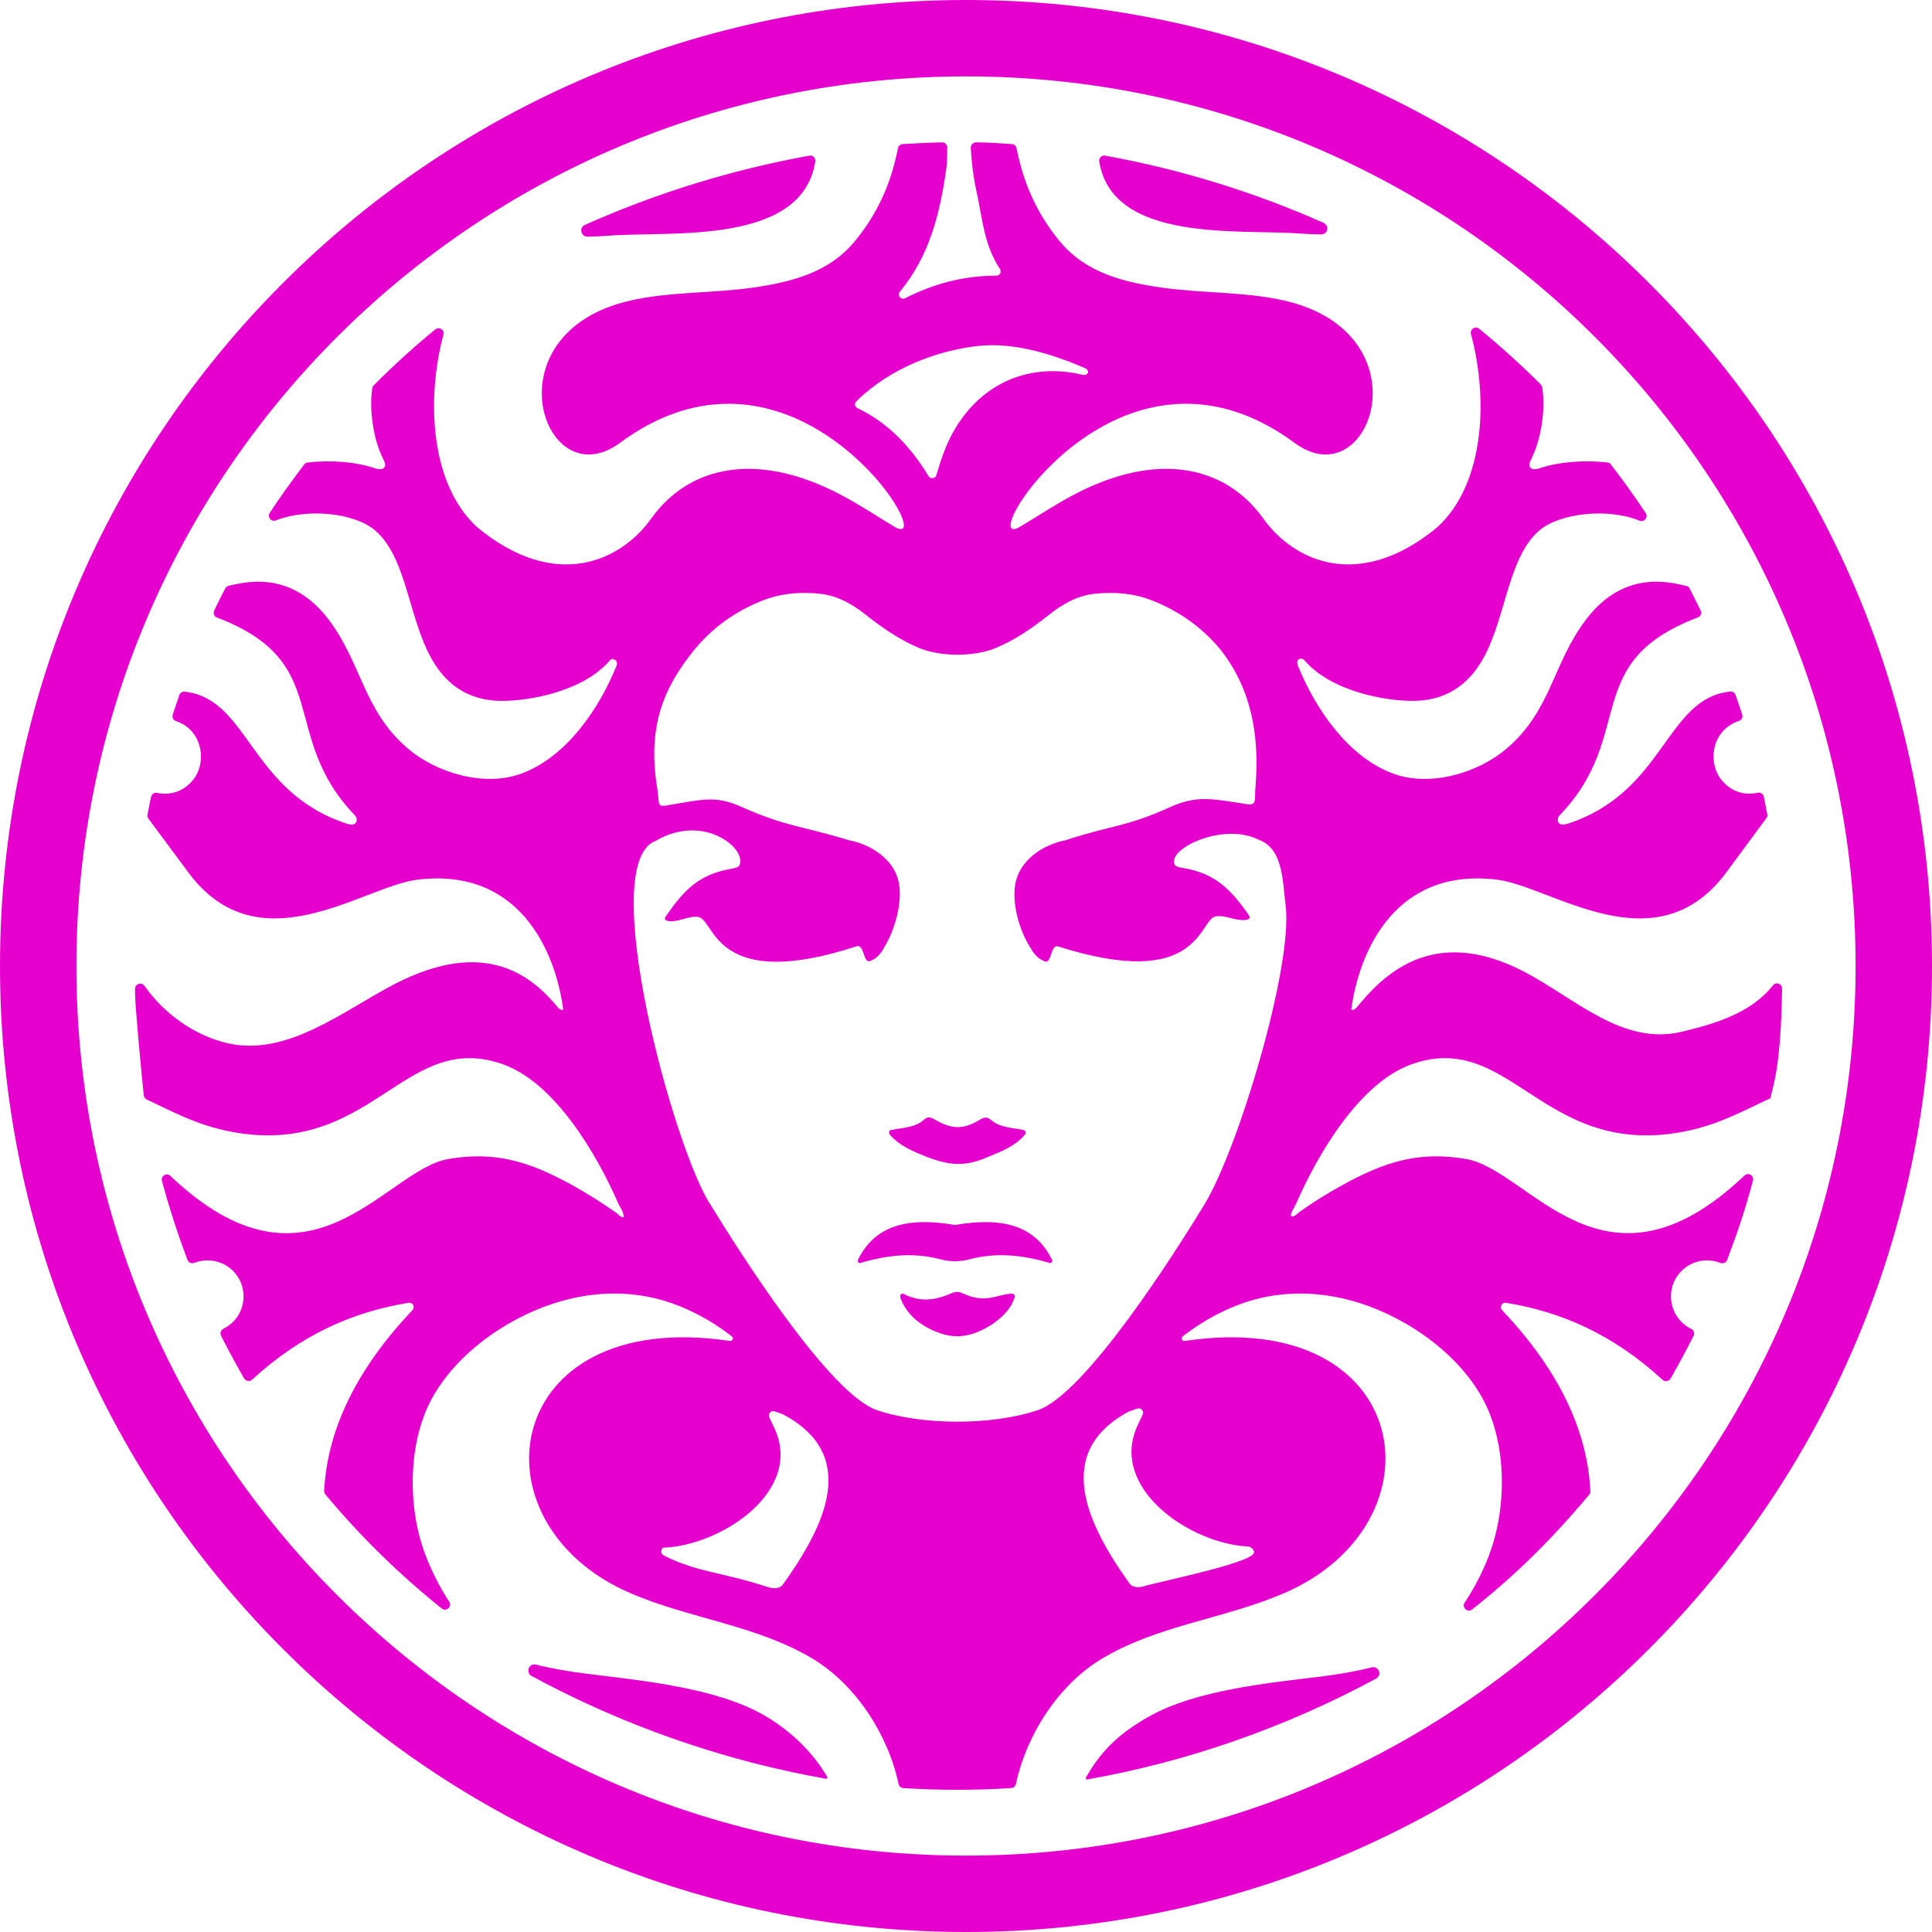 <?xml version="1.0" encoding="UTF-8"?>
<!DOCTYPE svg PUBLIC "-//W3C//DTD SVG 1.1//EN" "http://www.w3.org/Graphics/SVG/1.1/DTD/svg11.dtd">
<!-- Creator: CorelDRAW 2019 (64-Bit) -->
<svg xmlns="http://www.w3.org/2000/svg" xml:space="preserve" width="493px" height="493px" version="1.1" style="shape-rendering:geometricPrecision; text-rendering:geometricPrecision; image-rendering:optimizeQuality; fill-rule:evenodd; clip-rule:evenodd"
viewBox="0 0 134.77 134.77"
 xmlns:xlink="http://www.w3.org/1999/xlink"
 xmlns:xodm="http://www.corel.com/coreldraw/odm/2003">
 <defs>
  <style type="text/css">
   <![CDATA[
    .fil0 {fill:#e500cd;fill-rule:nonzero}
   ]]>
  </style>
 </defs>
 <g id="Layer_x0020_1">
  <path class="fil0" d="M67.39 0c18.6,0 35.45,7.54 47.64,19.74 12.2,12.19 19.74,29.04 19.74,47.65 0,18.6 -7.54,35.45 -19.74,47.64 -12.19,12.2 -29.04,19.74 -47.64,19.74 -18.61,0 -35.46,-7.54 -47.65,-19.74 -12.2,-12.19 -19.74,-29.04 -19.74,-47.64 0,-18.61 7.54,-35.46 19.74,-47.65 12.19,-12.2 29.04,-19.74 47.65,-19.74zm43.87 23.51c-11.22,-11.23 -26.74,-18.18 -43.87,-18.18 -17.14,0 -32.65,6.95 -43.88,18.18 -11.23,11.23 -18.18,26.74 -18.18,43.88 0,17.13 6.95,32.65 18.18,43.87 11.23,11.23 26.74,18.18 43.88,18.18 17.13,0 32.65,-6.95 43.87,-18.18 11.23,-11.22 18.18,-26.74 18.18,-43.87 0,-17.14 -6.95,-32.65 -18.18,-43.88zm-45.18 -13.22c-0.01,0.5 0,0.99 -0.07,1.49 -0.46,3.22 -1.19,6.08 -3.23,8.56 -0.1,0.11 -0.1,0.27 -0.01,0.38 0.1,0.12 0.25,0.15 0.38,0.08 1.99,-1.02 4.1,-1.57 6.35,-1.57 0.11,0 0.21,-0.06 0.27,-0.16 0.05,-0.11 0.04,-0.22 -0.02,-0.32 -0.01,-0.01 -0.02,-0.01 -0.02,-0.02 -1.11,-1.71 -1.19,-3.48 -1.63,-5.46 -0.21,-0.96 -0.33,-1.98 -0.38,-2.96 0,-0.11 0.03,-0.2 0.11,-0.27 0.07,-0.07 0.16,-0.11 0.26,-0.11 0.96,0.01 1.52,0.05 2.5,0.12 0.16,0.01 0.29,0.13 0.32,0.29 0.11,0.57 0.26,1.14 0.43,1.71 0.55,1.76 1.41,3.37 2.6,4.8 1.81,2.18 4.4,2.82 7.08,3.21 2.79,0.4 5.79,0.28 8.54,0.9 10.03,2.27 6.08,13.88 0.74,9.93 -4.84,-3.57 -9.33,-3.16 -12.81,-1.45 -1.51,0.75 -2.83,1.73 -3.9,2.75 -2.8,2.63 -3.93,5.44 -2.43,4.55 1.23,-0.73 2.41,-1.52 3.67,-2.19 5.76,-3.07 10.59,-2.16 13.3,1.63 2.1,2.93 6.64,5.13 12.13,0.6 3.34,-3.05 3.55,-9.04 2.35,-13.48 -0.04,-0.15 0.02,-0.3 0.15,-0.39 0.13,-0.09 0.3,-0.08 0.42,0.02 1.5,1.23 2.93,2.52 4.3,3.89 0.05,0.06 0.08,0.12 0.1,0.2 0.24,1.55 -0.06,3.6 -0.77,5.02 -0.11,0.22 -0.2,0.44 -0.03,0.6 0.16,0.16 0.5,0.07 0.69,0 1.38,-0.45 3.14,-0.55 4.66,-0.38 0.1,0.01 0.18,0.06 0.24,0.14 0.85,1.1 1.66,2.23 2.43,3.39 0.09,0.14 0.08,0.3 -0.02,0.43 -0.11,0.12 -0.27,0.16 -0.42,0.1 -2.16,-0.9 -5.58,-0.54 -7,0.7 -2.34,2.03 -2.31,6.7 -4.28,9.53 -1.08,1.55 -2.57,2.31 -4.42,2.34 -1.96,0.03 -5.82,-0.64 -7.69,-2.86 -0.09,-0.1 -0.3,-0.11 -0.4,-0.02 -0.1,0.08 -0.09,0.27 -0.04,0.4 1.2,2.99 3.48,6.38 6.64,7.55 2.57,0.96 5.96,-0.03 7.97,-1.78 3.11,-2.68 3.17,-5.94 5.54,-9.02 1.53,-1.99 3.52,-2.91 6.05,-2.48 0.3,0.05 0.6,0.12 0.9,0.19 0.11,0.02 0.19,0.09 0.24,0.19 0.25,0.51 0.56,1.11 0.76,1.52 0.05,0.09 0.06,0.19 0.02,0.29 -0.04,0.09 -0.11,0.16 -0.21,0.2 -8.26,3.13 -4.25,8.18 -9.64,13.8 -0.16,0.17 -0.19,0.42 -0.03,0.57 0.15,0.14 0.46,0.06 0.65,0 6.74,-2.24 6.77,-8.74 11.28,-9.2 0.17,-0.01 0.32,0.08 0.37,0.24 0.16,0.45 0.31,0.91 0.46,1.36 0.03,0.1 0.02,0.19 -0.02,0.28 -0.05,0.08 -0.12,0.14 -0.21,0.17 -0.29,0.09 -0.56,0.24 -0.81,0.43 -1.13,0.88 -1.24,2.62 -0.44,3.64 0.69,0.88 1.65,1.14 2.56,0.94 0.1,-0.02 0.19,0 0.27,0.05 0.09,0.06 0.14,0.13 0.16,0.23 0.08,0.41 0.16,0.81 0.24,1.22 0.02,0.11 0,0.2 -0.07,0.28l-2.79 3.78c-4.95,6.66 -12.21,0.95 -16.01,0.5 -7.04,-0.85 -9.59,4.93 -10.15,9.06 0.13,0.08 0.24,-0.03 0.34,-0.1 1.74,-2.12 5.22,-5.93 11.73,-2.53 3.61,1.89 6.87,5.19 11.04,4.17 2.29,-0.56 4.76,-1.28 6.3,-3.22 0.09,-0.13 0.25,-0.17 0.4,-0.12 0.15,0.05 0.24,0.19 0.24,0.34 -0.08,5.68 -0.66,6.78 -0.8,7.64 -2.52,1.2 -4.24,2.15 -7.14,2.51 -8.94,1.03 -11.24,-7.23 -17.9,-4.87 -3.62,1.28 -6.54,6.25 -8.05,9.71 -0.13,0.3 -0.49,0.79 -0.33,0.88 0.17,0.1 0.42,-0.19 0.57,-0.3 0.99,-0.7 1.93,-1.28 2.99,-1.87 2.88,-1.58 5.28,-2.39 8.63,-1.81 4.45,0.77 9.61,10.47 19.41,1.15 0.11,-0.11 0.29,-0.13 0.43,-0.05 0.14,0.09 0.2,0.25 0.16,0.4 -0.51,1.95 -1.1,3.69 -1.8,5.54 -0.04,0.09 -0.1,0.16 -0.19,0.2 -0.09,0.04 -0.19,0.04 -0.28,0.01 -0.29,-0.12 -0.6,-0.18 -0.93,-0.18 -1.39,0 -2.52,1.12 -2.52,2.51 0,1 0.58,1.86 1.42,2.27 0.09,0.04 0.15,0.11 0.18,0.21 0.03,0.09 0.03,0.18 -0.02,0.27 -0.51,1.01 -1.05,2.01 -1.61,2.99 -0.06,0.09 -0.15,0.15 -0.26,0.17 -0.11,0.02 -0.21,-0.01 -0.3,-0.09 -3.47,-3.2 -7.13,-4.76 -10.91,-5.37 -0.14,-0.02 -0.26,0.04 -0.32,0.15 -0.07,0.12 -0.05,0.26 0.04,0.36 3.81,4.02 5.94,8.22 6.16,12.62 0,0.1 -0.02,0.18 -0.08,0.25 -2.65,3.16 -5.14,5.62 -8.17,8.01 -0.14,0.11 -0.33,0.11 -0.46,-0.02 -0.14,-0.12 -0.16,-0.31 -0.06,-0.46 0.21,-0.31 0.41,-0.64 0.6,-0.97 0.66,-1.17 1.2,-2.4 1.53,-3.69 0.68,-2.65 0.65,-5.81 -0.33,-8.38 -1.34,-3.57 -5.02,-6.37 -8.5,-7.64 -3.07,-1.13 -6.36,-1.22 -9.39,0.03 -1.29,0.53 -2.45,1.21 -3.58,2.08 -0.06,0.05 -0.09,0.14 -0.05,0.21 0.03,0.08 0.11,0.12 0.19,0.11 15.98,-2.39 18.29,12.73 6.9,17.61 -4.15,1.78 -8.82,2.23 -12.7,4.57 -3,1.81 -5.24,5.29 -5.97,8.72 -0.03,0.16 -0.16,0.28 -0.33,0.29 -1.24,0.08 -2.49,0.12 -3.76,0.12 -1.27,0 -2.52,-0.04 -3.77,-0.12 -0.16,-0.01 -0.3,-0.13 -0.33,-0.29 -0.73,-3.43 -2.97,-6.91 -5.97,-8.72 -3.88,-2.34 -8.54,-2.79 -12.7,-4.57 -11.39,-4.88 -9.07,-20 6.9,-17.61 0.09,0.01 0.16,-0.03 0.2,-0.11 0.03,-0.07 0.01,-0.16 -0.06,-0.21 -1.12,-0.87 -2.29,-1.55 -3.57,-2.08 -3.04,-1.25 -6.33,-1.16 -9.4,-0.03 -3.48,1.27 -7.16,4.07 -8.5,7.64 -0.97,2.57 -1.01,5.73 -0.33,8.38 0.34,1.29 0.88,2.52 1.53,3.69 0.18,0.31 0.36,0.61 0.56,0.91 0.1,0.14 0.07,0.34 -0.06,0.46 -0.13,0.12 -0.33,0.13 -0.47,0.01 -2.96,-2.37 -5.68,-5.04 -8.11,-7.95 -0.06,-0.07 -0.09,-0.16 -0.09,-0.25 0.23,-4.4 2.36,-8.59 6.16,-12.61 0.09,-0.1 0.11,-0.24 0.05,-0.36 -0.07,-0.11 -0.19,-0.17 -0.32,-0.15 -3.78,0.61 -7.45,2.17 -10.91,5.36 -0.09,0.08 -0.19,0.11 -0.3,0.09 -0.11,-0.01 -0.2,-0.07 -0.26,-0.17 -0.56,-0.98 -1.1,-1.97 -1.61,-2.98 -0.04,-0.09 -0.05,-0.18 -0.02,-0.28 0.03,-0.09 0.09,-0.16 0.18,-0.21 0.84,-0.41 1.41,-1.26 1.41,-2.26 0,-1.39 -1.12,-2.51 -2.51,-2.51 -0.33,0 -0.64,0.06 -0.93,0.17 -0.09,0.04 -0.18,0.04 -0.28,0 -0.09,-0.04 -0.15,-0.11 -0.19,-0.2 -0.68,-1.8 -1.28,-3.64 -1.78,-5.51 -0.05,-0.16 0.02,-0.32 0.16,-0.4 0.14,-0.09 0.31,-0.07 0.43,0.05 9.78,9.28 14.93,-0.41 19.38,-1.18 3.35,-0.58 5.75,0.23 8.63,1.81 1.06,0.59 2.09,1.24 3.09,1.94 0.15,0.1 0.25,0.3 0.52,0.32 0,-0.38 -0.24,-0.67 -0.38,-0.97 -1.51,-3.46 -4.43,-8.43 -8.05,-9.71 -6.66,-2.36 -8.96,5.9 -17.9,4.87 -2.83,-0.35 -4.53,-1.26 -6.94,-2.41 -0.12,-0.06 -0.19,-0.16 -0.21,-0.29 -0.12,-1.1 -0.61,-6.21 -0.61,-7.19 0,-0.08 0,-0.16 0,-0.25 0,-0.15 0.1,-0.29 0.26,-0.34 0.15,-0.04 0.3,0.01 0.4,0.14 1.36,1.93 3.44,3.43 5.7,3.98 4.17,1.02 8.07,-2.18 11.68,-4.07 6.51,-3.4 9.75,-0.48 11.5,1.64 0.09,0.07 0.2,0.18 0.33,0.1 -0.55,-4.13 -3.1,-9.91 -10.15,-9.06 -3.79,0.45 -11.06,6.16 -16,-0.5l-2.79 -3.76c-0.06,-0.08 -0.08,-0.17 -0.06,-0.28 0.08,-0.41 0.16,-0.82 0.25,-1.23 0.04,-0.2 0.23,-0.32 0.42,-0.28 0.91,0.19 1.86,-0.08 2.54,-0.95 0.8,-1.02 0.69,-2.76 -0.44,-3.64 -0.24,-0.19 -0.51,-0.33 -0.78,-0.42 -0.19,-0.06 -0.29,-0.26 -0.23,-0.45 0.15,-0.46 0.3,-0.91 0.46,-1.36 0.05,-0.16 0.21,-0.26 0.38,-0.24 4.48,0.49 4.52,6.95 11.25,9.19 0.18,0.06 0.49,0.14 0.64,0 0.16,-0.15 0.13,-0.4 -0.03,-0.57 -5.38,-5.62 -1.39,-10.66 -9.61,-13.79 -0.1,-0.03 -0.17,-0.1 -0.21,-0.2 -0.03,-0.1 -0.03,-0.19 0.01,-0.29 0.25,-0.52 0.51,-1.03 0.77,-1.54 0.05,-0.1 0.14,-0.16 0.24,-0.19 0.29,-0.07 0.58,-0.13 0.88,-0.18 2.52,-0.43 4.51,0.49 6.05,2.48 2.36,3.08 2.43,6.34 5.53,9.02 2.02,1.75 5.41,2.74 7.97,1.78 3.16,-1.17 5.44,-4.56 6.64,-7.55 0.05,-0.13 0.02,-0.26 -0.08,-0.35 -0.1,-0.08 -0.27,-0.13 -0.36,-0.03 -1.87,2.22 -5.72,2.89 -7.68,2.86 -1.85,-0.03 -3.35,-0.79 -4.42,-2.34 -1.98,-2.83 -1.95,-7.5 -4.29,-9.53 -1.49,-1.29 -4.82,-1.56 -6.94,-0.72 -0.15,0.06 -0.31,0.02 -0.41,-0.11 -0.1,-0.12 -0.11,-0.29 -0.02,-0.42 0.76,-1.16 1.57,-2.28 2.41,-3.38 0.06,-0.08 0.14,-0.12 0.25,-0.13 1.5,-0.17 3.24,-0.07 4.6,0.38 0.2,0.07 0.53,0.16 0.7,0 0.16,-0.16 0.07,-0.38 -0.04,-0.6 -0.7,-1.4 -1,-3.42 -0.77,-4.96 0.01,-0.08 0.04,-0.15 0.1,-0.2 1.36,-1.37 2.79,-2.67 4.29,-3.9 0.12,-0.1 0.29,-0.11 0.42,-0.03 0.14,0.09 0.2,0.24 0.15,0.4 -1.18,4.43 -0.96,10.39 2.36,13.43 5.49,4.53 10.04,2.33 12.13,-0.6 2.71,-3.79 7.54,-4.7 13.3,-1.63 1.27,0.67 2.45,1.46 3.67,2.19 1.5,0.89 0.37,-1.92 -2.43,-4.55 -1.07,-1.02 -2.39,-2 -3.9,-2.75 -3.48,-1.71 -7.97,-2.12 -12.81,1.45 -5.34,3.95 -9.29,-7.66 0.74,-9.93 2.75,-0.62 5.75,-0.5 8.55,-0.9 2.67,-0.39 5.26,-1.03 7.07,-3.21 1.19,-1.43 2.06,-3.04 2.6,-4.8 0.17,-0.57 0.32,-1.14 0.43,-1.71 0.03,-0.16 0.16,-0.28 0.33,-0.29 0.52,-0.03 1.7,-0.1 2.74,-0.12 0.1,0 0.19,0.03 0.26,0.1 0.07,0.08 0.11,0.16 0.11,0.26zm-4.38 55.75l-0.01 0.03c-0.23,0.46 -0.6,0.86 -1.04,0.98 -0.42,0.11 -0.38,-1.21 -0.89,-1.04 -9.94,3.24 -9.88,-1.83 -11.03,-2.04 -0.69,-0.12 -1.38,0.38 -2.08,0.28 -0.41,-0.05 -0.26,-0.26 -0.14,-0.42 1.25,-1.8 2.27,-2.82 4.46,-3.22 0.21,-0.04 0.53,-0.09 0.6,-0.24 0.59,-1.12 -2.45,-3.69 -5.82,-1.72 -4.23,1.54 1.31,21.63 3.82,25.4 1.95,3.18 8.27,13.19 11.61,14.32 3.18,1.07 8.03,1.07 11.21,0 3.35,-1.13 9.67,-11.14 11.61,-14.32 2.4,-3.93 6.22,-16.72 5.68,-20.91 -0.22,-1.68 -0.15,-3.96 -1.92,-4.58 -2.44,-1.21 -6.4,0.65 -5.81,1.77 0.08,0.14 0.4,0.19 0.61,0.22 2.19,0.39 3.22,1.41 4.49,3.19 0.11,0.16 0.26,0.37 -0.15,0.43 -0.69,0.1 -1.42,-0.37 -2.11,-0.24 -1.16,0.22 -1.05,5.25 -10.98,2.09 -0.51,-0.16 -0.46,1.16 -0.88,1.06 -0.22,-0.07 -0.44,-0.2 -0.62,-0.38l0 0c-0.15,-0.15 -0.28,-0.32 -0.38,-0.51 -0.83,-1.22 -1.5,-3.51 -0.99,-4.98 0.5,-1.44 2.01,-2.33 3.36,-2.59 3.4,-1.11 4.15,-0.89 7.33,-2.32 1.86,-0.84 2.9,-0.58 5.39,-0.2 0.68,0.11 0.49,-0.41 0.55,-1.1 0.34,-3.92 -0.39,-7.11 -2.46,-9.72 -1.28,-1.53 -2.87,-2.66 -4.76,-3.4 -1.31,-0.51 -2.66,-0.6 -4,-0.46 -1.18,0.13 -2.23,0.71 -3.18,1.47 -1.17,0.93 -2.41,1.79 -3.8,2.35 -0.72,0.28 -1.65,0.43 -2.58,0.43 -0.93,0 -1.86,-0.15 -2.58,-0.43 -1.39,-0.56 -2.63,-1.42 -3.81,-2.35 -0.95,-0.76 -2,-1.34 -3.18,-1.47 -1.34,-0.14 -2.68,-0.05 -4,0.46 -1.89,0.74 -3.47,1.87 -4.75,3.4 -2.19,2.69 -3.33,5.4 -2.62,9.74 0.16,0.97 -0.05,1.28 0.62,1.17 2.49,-0.4 3.38,-0.74 5.24,0.09 3.21,1.42 4.09,1.29 7.5,2.33 1.36,0.25 2.87,1.12 3.38,2.55 0.51,1.45 -0.16,3.74 -0.89,4.88zm1.3 24.2c1.14,0.6 2.19,0.5 3.4,-0.04 0.25,-0.11 0.5,-0.11 0.74,0.01 1.63,0.76 2.3,0.1 3.43,0.03 0.3,0.01 0.23,0.28 0.11,0.51 -0.27,0.73 -1.29,1.76 -2.77,2.27 -0.79,0.26 -1.54,0.26 -2.33,-0.02 -1.55,-0.54 -2.33,-1.43 -2.68,-2.25 -0.07,-0.12 -0.24,-0.51 0.1,-0.51zm2.22 -12.14c1.2,0.7 2,0.7 3.16,-0.01 0.58,-0.35 0.65,0.08 1.23,0.34 0.57,0.24 1.18,0.27 1.77,0.39 0.2,0.04 0.18,0.25 0.11,0.34 -0.68,0.79 -1.63,1.16 -2.56,1.54 -1.72,0.77 -2.86,0.53 -4.29,0 -0.93,-0.38 -1.87,-0.75 -2.56,-1.54 -0.13,-0.18 -0.03,-0.33 0.11,-0.34 0.6,-0.12 1.21,-0.15 1.77,-0.39 0.63,-0.28 0.59,-0.72 1.26,-0.33zm-7.61 45.98c-1.58,-0.28 -3.13,-0.62 -4.67,-1l-0.02 -0.01 -0.01 0 -0.57 -0.14 -0.02 -0.01c-5.36,-1.4 -10.47,-3.43 -15.24,-6.01 -0.19,-0.1 -0.27,-0.33 -0.2,-0.53 0.08,-0.21 0.3,-0.32 0.51,-0.26 1.13,0.28 2.31,0.48 3.59,0.64 3.76,0.47 8.91,0.96 12.25,2.85 1.81,1.03 3.42,2.53 4.47,4.33 0.02,0.04 0.02,0.07 0,0.1 -0.02,0.03 -0.06,0.05 -0.09,0.04zm-16.81 -108.39c4.95,-2.21 10.19,-3.84 15.65,-4.83 0.12,-0.03 0.23,0.01 0.32,0.09 0.08,0.09 0.12,0.2 0.1,0.32 -0.92,5.87 -10.11,4.84 -14.39,5.17 -0.5,0.04 -0.99,0.06 -1.49,0.07 -0.21,0 -0.39,-0.13 -0.43,-0.34 -0.05,-0.2 0.05,-0.4 0.24,-0.48zm12.87 83.19c0.11,0.24 0.22,0.46 0.33,0.7 2.1,4.4 -3.64,8.21 -7.68,8.38 -0.13,0 -0.19,0.16 -0.19,0.29 0.01,0.12 0.09,0.22 0.2,0.27 2.44,1.2 3.78,1.07 7.31,2.21 0.55,0.16 0.85,-0.03 0.96,-0.18 2.9,-4.05 5.42,-9.02 0.02,-11.89 -0.19,-0.07 -0.38,-0.14 -0.58,-0.21 -0.12,-0.04 -0.24,-0.01 -0.33,0.09 -0.08,0.09 -0.1,0.22 -0.04,0.34zm23.43 -88.02c5.31,0.96 10.42,2.55 15.24,4.69 0.18,0.09 0.28,0.28 0.24,0.48 -0.04,0.19 -0.22,0.33 -0.42,0.32 -0.46,0 -0.92,-0.02 -1.48,-0.06 -4.16,-0.32 -13.09,0.68 -14,-5.03 -0.02,-0.11 0.02,-0.22 0.11,-0.31 0.08,-0.08 0.19,-0.12 0.31,-0.09zm18.9 106.23c-6.28,3.39 -13.13,5.8 -20.16,7.04 -0.03,0.01 -0.07,-0.01 -0.09,-0.04 -0.02,-0.03 -0.02,-0.06 0,-0.09l0.08 -0.14c1.08,-1.87 2.41,-3.04 4.3,-4.11 3.28,-1.86 8.34,-2.35 12.03,-2.8 1.26,-0.16 2.42,-0.36 3.54,-0.64 0.21,-0.05 0.42,0.06 0.49,0.26 0.08,0.19 0,0.42 -0.19,0.52zm-16.29 -18.41c0.05,-0.11 0.04,-0.24 -0.05,-0.33 -0.08,-0.1 -0.21,-0.13 -0.33,-0.09 -0.19,0.07 -0.39,0.14 -0.58,0.2 -5.39,2.88 -2.85,7.96 0.05,12.01 0.11,0.15 0.41,0.34 0.97,0.19 0.7,-0.24 7.34,-1.58 7.68,-2.3 0.12,-0.25 -0.24,-0.47 -0.36,-0.48 -4.04,-0.17 -9.82,-4.09 -7.71,-8.5 0.11,-0.23 0.21,-0.46 0.33,-0.7zm-14.94 -65.47c0.06,0.1 0.18,0.16 0.3,0.14 0.12,-0.01 0.22,-0.09 0.25,-0.21 0.2,-0.65 0.38,-1.27 0.63,-1.87 1.63,-3.99 5.23,-6.11 9.47,-5.15 0.44,0.16 0.73,-0.27 0.18,-0.48 -2.3,-0.97 -4.91,-1.79 -7.44,-1.5 -2.72,0.32 -5.97,1.47 -8.37,3.8 -0.08,0.08 -0.15,0.16 -0.15,0.27 0.01,0.12 0.07,0.21 0.18,0.26 2.18,1.05 3.72,2.72 4.95,4.74zm1.85 52.24c-3.32,-0.57 -5.59,0.03 -6.77,2.43 -0.02,0.06 -0.02,0.12 0.02,0.17 0.04,0.05 0.1,0.07 0.16,0.05 1.86,-0.56 3.7,-0.74 5.51,-0.27 0.74,0.2 1.42,0.2 2.16,0 1.81,-0.47 3.65,-0.29 5.51,0.27 0.06,0.02 0.12,0 0.16,-0.05 0.04,-0.05 0.04,-0.11 0.02,-0.17 -1.18,-2.4 -3.45,-3 -6.77,-2.43z"/>
 </g>
</svg>
